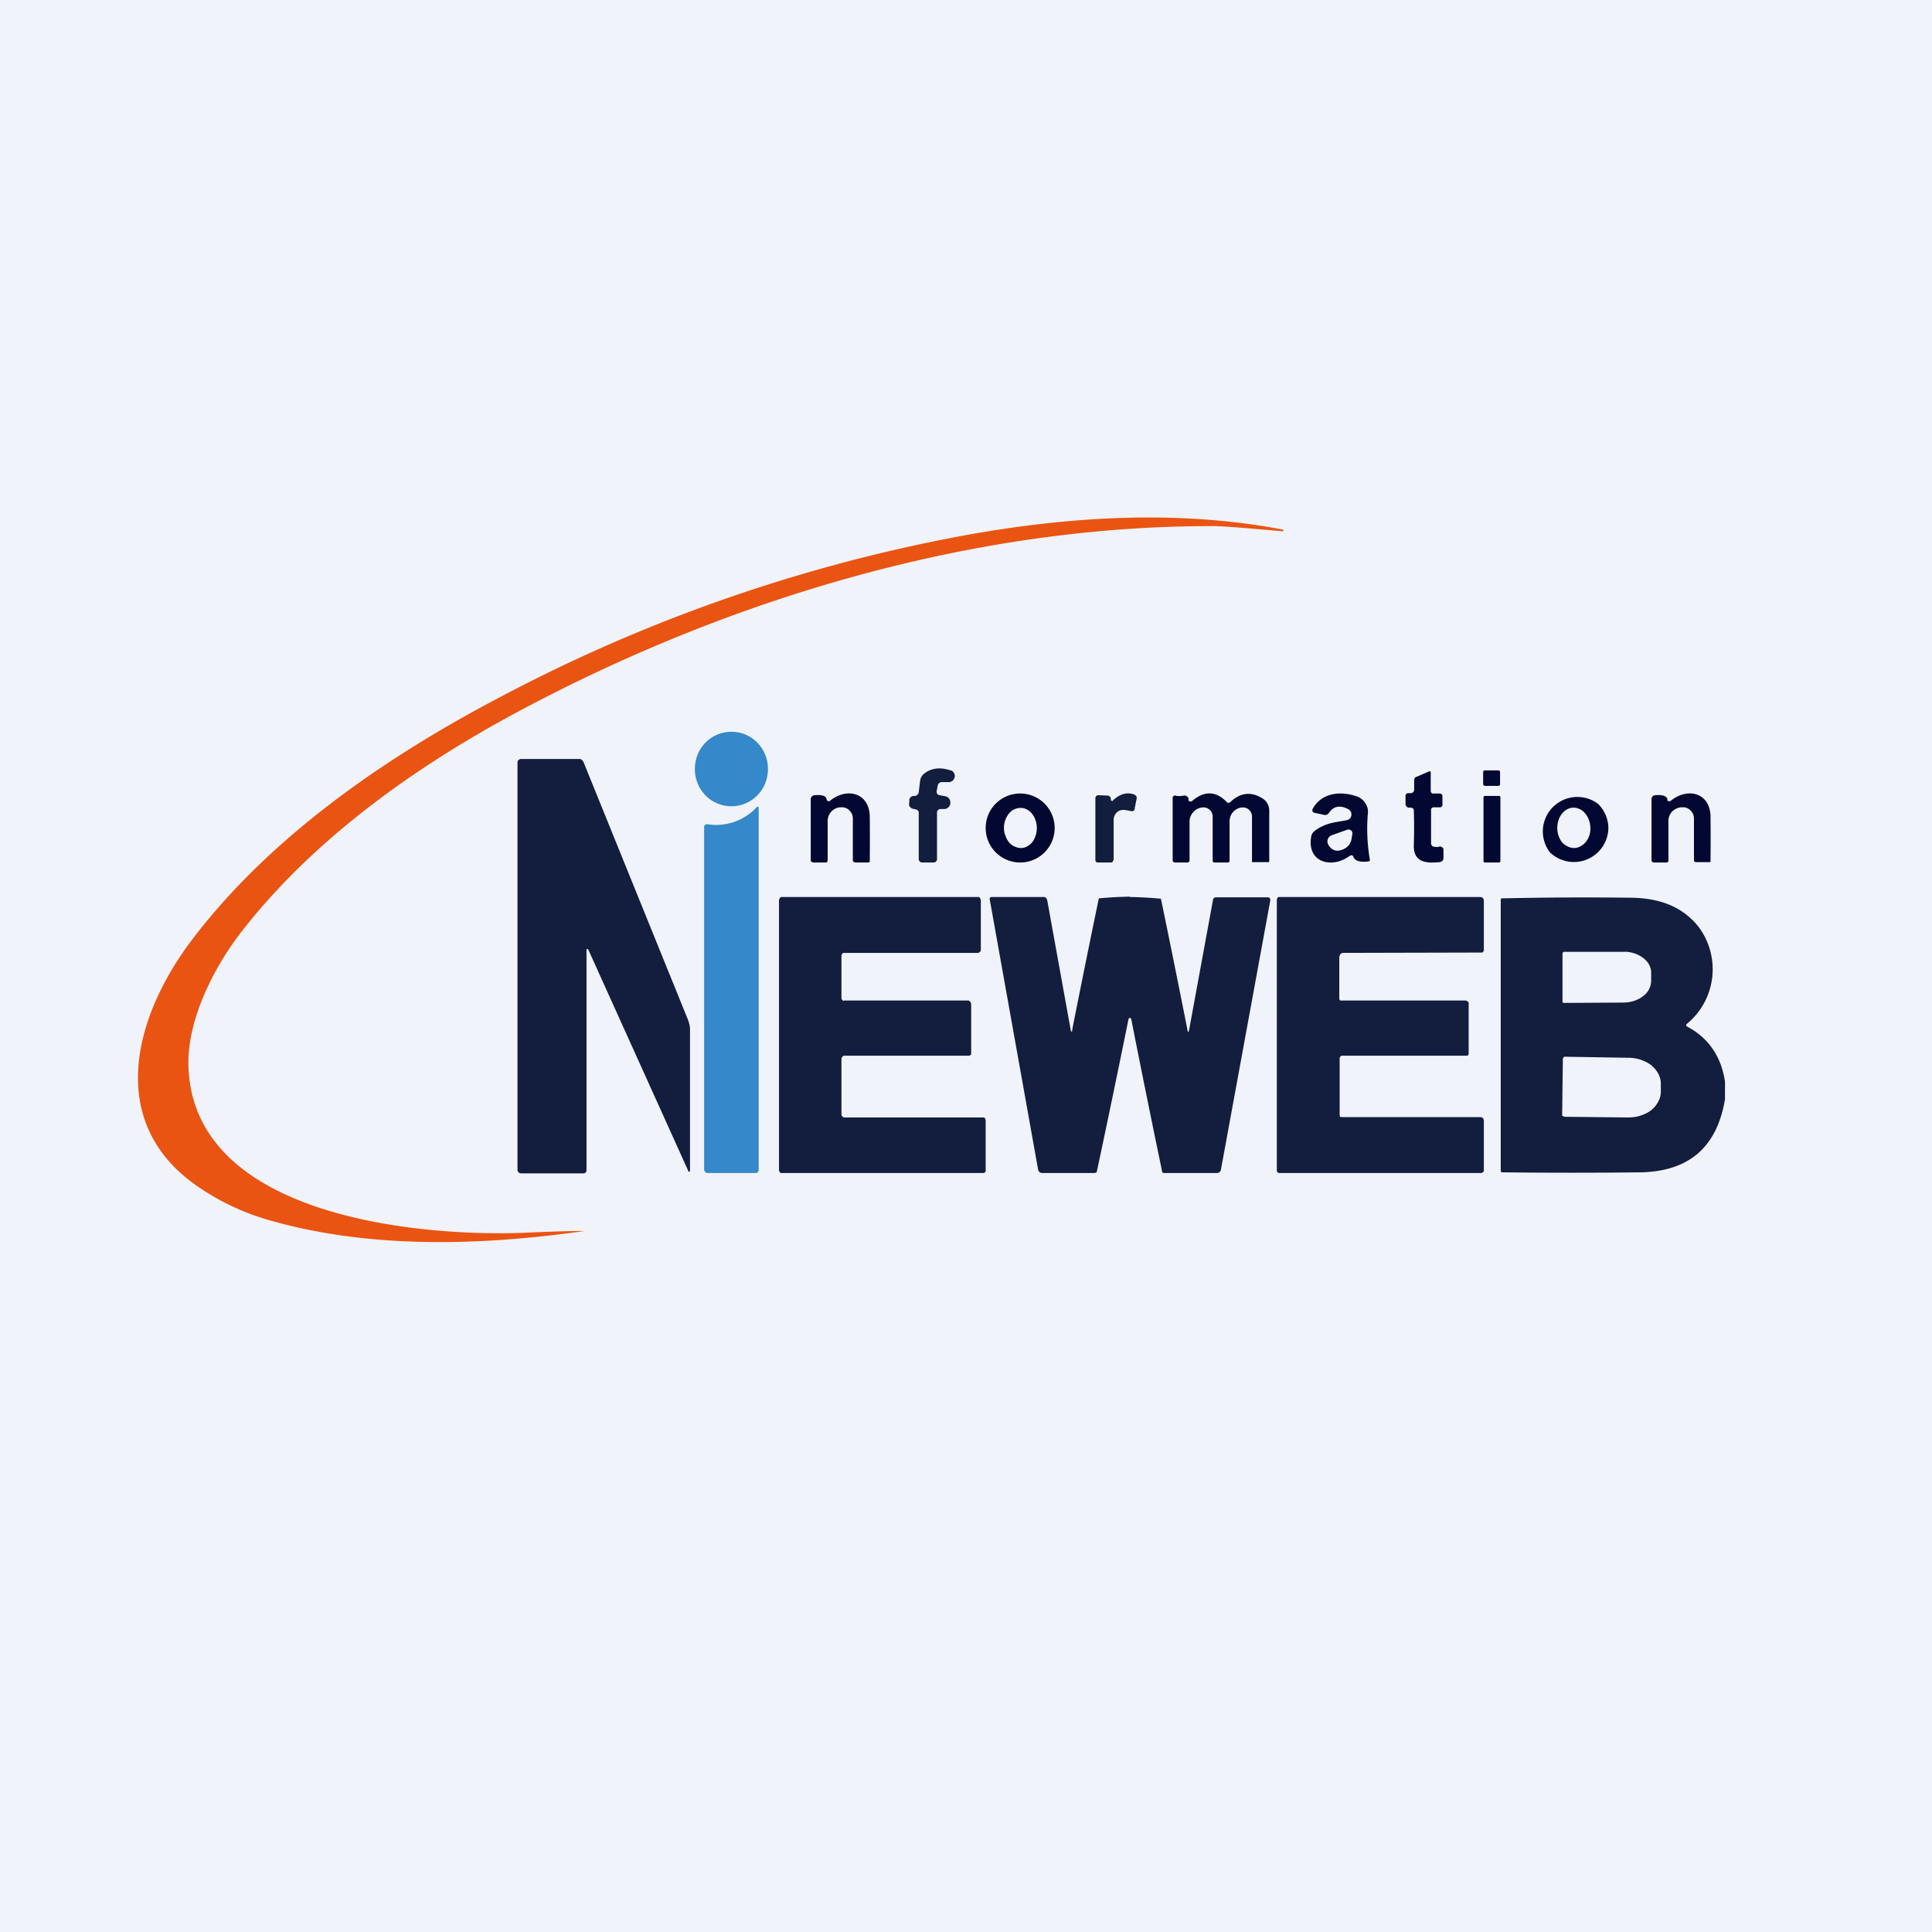 <!-- by TradingView --><svg width="56" height="56" viewBox="0 0 56 56" xmlns="http://www.w3.org/2000/svg"><path fill="#F0F3FA" d="M0 0h56v56H0z"/><path d="m37.18 15.35.02.01v.02a.02.02 0 0 1-.01.02c-1.15-.1-1.85-.16-2.1-.15-6.8 0-13.69 2.03-19.7 5.18-3.07 1.6-6.13 3.72-8.3 6.46-.85 1.06-1.63 2.58-1.63 3.91.03 4.48 6.72 5.06 9.79 4.93.67-.03 1.23-.05 1.7-.05-3.01.43-6.35.54-9.34-.37a7 7 0 0 1-1.73-.82c-2.87-1.84-2.03-5-.3-7.27 2.23-2.93 5.48-5.19 8.7-6.9a47 47 0 0 1 13.14-4.7c3.2-.63 6.57-.88 9.76-.27Z" fill="#EA5412"/><path d="M21.2 23.37c.59 0 1.06-.48 1.06-1.08 0-.6-.47-1.08-1.06-1.08-.59 0-1.06.48-1.06 1.08 0 .6.47 1.08 1.06 1.08Z" fill="#3588C9"/><path d="M20 33.93v.02l-.02.01h-.03v-.02l-2.9-6.42v-.01H17V33.92c0 .03-.01.05-.03.07a.1.1 0 0 1-.06.02h-1.8a.11.11 0 0 1-.08-.03.1.1 0 0 1-.03-.07V22.1a.1.1 0 0 1 .03-.07.11.11 0 0 1 .08-.03h1.67c.03 0 .06 0 .08.02l.05.06 3.04 7.5c.03.09.05.17.05.25v4.1ZM27.16 23.56v1.35a.1.1 0 0 1-.1.09h-.33a.1.1 0 0 1-.1-.1v-1.33c0-.02 0-.05-.02-.07a.11.11 0 0 0-.07-.04l-.09-.02a.12.12 0 0 1-.06-.04.13.13 0 0 1-.04-.06l.01-.18a.15.15 0 0 1 .06-.07.14.14 0 0 1 .08-.02h.03a.13.13 0 0 0 .1-.11l.04-.33a.32.32 0 0 1 .11-.2c.21-.17.47-.2.77-.1.04 0 .07.03.1.07a.18.18 0 0 1-.04.23.17.17 0 0 1-.11.04h-.2a.12.12 0 0 0-.08.03.13.13 0 0 0-.04.07l-.03.16a.1.1 0 0 0 .09.12l.16.03c.05.01.09.04.11.07a.19.19 0 0 1-.02.25.18.18 0 0 1-.12.05h-.11a.1.1 0 0 0-.07.03.1.1 0 0 0-.03.08Z" fill="#131D3E"/><path d="M43.43 22.33h-.38a.05.05 0 0 0-.06.05v.35c0 .03.03.05.06.05h.38c.03 0 .05-.02.05-.05v-.35a.05.05 0 0 0-.05-.05ZM41.48 23.49v.95a.1.1 0 0 0 .07.1c.07.01.12.02.16 0a.11.11 0 0 1 .13.07v.24c0 .03 0 .07-.03.1a.14.14 0 0 1-.09.04c-.4.04-.76 0-.74-.51a15.47 15.47 0 0 0 0-1.01.1.1 0 0 0-.02-.03.1.1 0 0 0-.07-.03h-.03a.12.12 0 0 1-.09-.03.13.13 0 0 1-.03-.1v-.2a.1.1 0 0 1 .02-.07l.04-.02h.08a.1.1 0 0 0 .07-.02.1.1 0 0 0 .04-.07v-.28l.01-.06a.1.1 0 0 1 .05-.04l.37-.16a.04.04 0 0 1 .04 0l.01.01V22.94l.02.04c.02.02.03.02.05.02h.2l.05.02.02.05v.26a.08.08 0 0 1-.02.05.07.07 0 0 1-.05.02h-.18a.08.08 0 0 0-.08.06v.03ZM34.55 23.22c.35-.3.69-.3 1 .02.01.02.03.03.06.03a.1.1 0 0 0 .06-.03c.29-.27.6-.3.92-.1a.42.42 0 0 1 .2.35v1.47l-.01.03H36.3a.05.05 0 0 1-.01-.05v-1.27a.27.27 0 0 0-.1-.21.26.26 0 0 0-.22-.05h-.01a.39.39 0 0 0-.23.14.4.4 0 0 0-.09.25v1.15c0 .01 0 .03-.02.04l-.03.01h-.39a.05.05 0 0 1-.05-.05v-1.27a.28.28 0 0 0-.1-.22.27.27 0 0 0-.23-.05h-.01a.39.39 0 0 0-.23.14.4.4 0 0 0-.1.25v1.14c0 .01 0 .03-.02.04a.06.06 0 0 1-.04.02h-.37c-.01 0-.03 0-.04-.02a.07.07 0 0 1-.02-.05v-1.81a.07.07 0 0 1 .03-.05.06.06 0 0 1 .05-.01c.06.02.14.02.25 0a.1.1 0 0 1 .08.02.11.11 0 0 1 .05.07v.04a.05.05 0 0 0 .03.04h.06ZM39.13 24.8c-.52.4-1.27.2-1.12-.57.01-.05.04-.1.09-.14.34-.26.63-.25.95-.32a.16.16 0 0 0 .12-.14.17.17 0 0 0-.08-.17c-.24-.13-.43-.1-.57.1a.13.13 0 0 1-.14.06l-.28-.06a.07.07 0 0 1-.06-.07v-.03c.27-.51.87-.54 1.33-.36.08.04.16.1.21.19.05.08.08.17.07.27a5.26 5.26 0 0 0 .06 1.38.07.07 0 0 1-.05.03c-.24.03-.39-.02-.43-.13a.06.06 0 0 0-.07-.05l-.03.02Zm-.08-.75-.45.16a.19.19 0 0 0-.1.27c.1.18.26.23.47.12a.38.38 0 0 0 .2-.26l.03-.17a.11.11 0 0 0-.04-.1.11.11 0 0 0-.11-.02ZM46.62 24a1 1 0 0 1-1.7.7 1 1 0 0 1 1.4-1.4 1 1 0 0 1 .3.7Zm-1.01-.59a.41.41 0 0 0-.19.05.49.49 0 0 0-.15.13.6.6 0 0 0-.1.2.7.7 0 0 0 .11.63c.1.1.22.16.35.16.06 0 .13-.02.18-.05a.49.49 0 0 0 .16-.13.6.6 0 0 0 .1-.19.7.7 0 0 0-.12-.63.45.45 0 0 0-.34-.17ZM23.96 23.17a.06.06 0 0 0 .04.05.06.06 0 0 0 .06-.01c.48-.39 1.12-.24 1.15.43a58.3 58.3 0 0 1 0 1.34.08.08 0 0 1-.06.02h-.36l-.05-.02a.07.07 0 0 1-.02-.05v-1.21a.32.32 0 0 0-.1-.23.3.3 0 0 0-.23-.09h-.05a.4.4 0 0 0-.35.39v1.15l-.01.04a.06.06 0 0 1-.05.02h-.36l-.05-.02a.07.07 0 0 1-.02-.05v-1.77c0-.03.02-.06.04-.08a.1.1 0 0 1 .07-.03c.22-.02.34.02.35.12ZM30.57 24a1 1 0 1 1-2 0 1 1 0 0 1 2 0Zm-1.02-.58a.43.43 0 0 0-.32.18.66.66 0 0 0-.13.41c0 .08.02.16.05.23a.6.6 0 0 0 .1.18c.05.05.1.1.17.12a.4.4 0 0 0 .18.04c.12 0 .24-.07.33-.18a.7.7 0 0 0 .08-.64.6.6 0 0 0-.11-.19.48.48 0 0 0-.16-.12.4.4 0 0 0-.19-.03Z" fill="#030832"/><path d="M32.26 23.2c.21-.2.43-.25.64-.16l.04.04.01.05-.06.3a.1.1 0 0 1-.03.07.09.09 0 0 1-.07.01l-.17-.03a.29.29 0 0 0-.24.06.3.3 0 0 0-.1.24v1.14l-.03.06a.08.08 0 0 1-.05.02h-.37c-.02 0-.04 0-.06-.02a.08.08 0 0 1-.02-.06v-1.78a.1.1 0 0 1 .03-.07l.03-.02h.04l.26.01a.1.1 0 0 1 .06.03.1.1 0 0 1 .03.07v.04l.02.01a.03.03 0 0 0 .04 0Z" fill="#131D3E"/><path d="M48.43 23.21c.48-.39 1.12-.24 1.15.43a64.88 64.88 0 0 1 0 1.34l-.03.01h-.38l-.05-.01a.07.07 0 0 1-.02-.05v-1.21a.32.32 0 0 0-.1-.23.3.3 0 0 0-.24-.09h-.05c-.1.02-.18.06-.25.13a.4.4 0 0 0-.1.27v1.14a.06.06 0 0 1-.01.04.06.06 0 0 1-.05.02h-.37a.06.06 0 0 1-.04-.02.06.06 0 0 1-.02-.05v-1.77a.11.11 0 0 1 .1-.11c.22-.02.34.02.36.12v.03a.06.06 0 0 0 .07.02h.03ZM43.45 23.07h-.41a.04.04 0 0 0-.04.04v1.85c0 .02.02.04.04.04h.41c.02 0 .04-.02.04-.04v-1.85a.04.04 0 0 0-.04-.04Z" fill="#030832"/><path d="m21.93 23.4.02-.02h.02l.02.02v10.52a.1.1 0 0 1-.02.05.08.08 0 0 1-.06.03H20.5a.09.09 0 0 1-.06-.03.1.1 0 0 1-.03-.07v-9.93a.1.1 0 0 1 0-.03l.03-.03a.07.07 0 0 1 .06-.02 1.6 1.6 0 0 0 1.44-.5Z" fill="#3588C9"/><path d="M28.15 29.1v1.42c0 .03 0 .05-.02.06a.08.08 0 0 1-.06.02h-3.6c-.02 0-.04.01-.05.03a.08.08 0 0 0-.03.06v1.61c0 .03.01.05.03.06.01.02.03.03.05.03h4.02c.02 0 .04 0 .06.02l.02.06v1.45c0 .02 0 .04-.02.06a.08.08 0 0 1-.06.02h-5.83c-.02 0-.04 0-.05-.02a.08.08 0 0 1-.03-.06v-7.84l.03-.06a.08.08 0 0 1 .05-.02h5.69c.02 0 .04 0 .05.02l.03.06v1.46c0 .02-.01.04-.03.05a.08.08 0 0 1-.05.03h-3.88c-.02 0-.04 0-.05.02a.08.08 0 0 0-.03.06v1.24a.08.08 0 0 0 .03.05l.02.02.03-.01h3.6c.02 0 .04.03.06.04l.02.06ZM32.75 26a11.51 11.51 0 0 1 .9.05 398.73 398.73 0 0 1 .78 3.86l.02-.01.01-.01.7-3.81c0-.02.01-.04.03-.05a.07.07 0 0 1 .04-.02h1.53a.06.06 0 0 1 .05.03l.01.03v.03l-1.43 7.8c0 .03-.02.06-.04.07a.1.1 0 0 1-.07.03h-1.53a.1.1 0 0 1-.06-.02 413.73 413.73 0 0 1-.9-4.44c-.02-.03-.03-.04-.05-.04l-.03.04a439.8 439.8 0 0 1-.92 4.43.1.1 0 0 1-.07.03H30.2a.1.1 0 0 1-.07-.03.12.12 0 0 1-.04-.07l-1.4-7.82a.07.07 0 0 1 0-.05.06.06 0 0 1 .06-.03h1.52c.02 0 .04.01.05.03l.03.04.69 3.81a.02.02 0 0 0 .02.02l.02-.01v-.05a436.73 436.73 0 0 1 .77-3.8 11.12 11.12 0 0 1 .9-.05ZM38.82 27.72v1.2c0 .03 0 .05.02.07.02.02.04.01.07.01h3.58l.04.02a.08.08 0 0 1 .04.05v1.47l-.01.04a.06.06 0 0 1-.05.02H38.9c-.02 0-.04.01-.05.03a.08.08 0 0 0-.02.06v1.63l.01.05.05.01h4.04l.06.03.02.06v1.45c0 .02 0 .04-.02.05a.08.08 0 0 1-.06.03h-5.85a.07.07 0 0 1-.07-.07v-7.86l.02-.05a.06.06 0 0 1 .05-.02h5.83a.1.1 0 0 1 .07.03.1.1 0 0 1 .03.07v1.44a.08.08 0 0 1-.02.05l-.03.02h-.03l-4 .01a.1.1 0 0 0-.07.03.1.1 0 0 0-.03.07ZM50 31.35v.51c-.23 1.38-1.03 2.08-2.41 2.12a169.12 169.12 0 0 1-4.07 0 .07.07 0 0 1-.02-.05v-7.85c0-.01 0-.03.02-.04a105.64 105.64 0 0 1 3.68-.02c.77 0 1.5.18 2.03.84a2.05 2.05 0 0 1-.35 2.83.06.06 0 0 0 0 .05l.03.02c.62.33.98.87 1.09 1.59Zm-4.71-3.72v1.42h.01l.01.02h.02l1.72-.01c.22 0 .43-.07.58-.19a.56.56 0 0 0 .23-.44v-.23a.5.5 0 0 0-.06-.24.64.64 0 0 0-.18-.2.86.86 0 0 0-.26-.13c-.1-.03-.2-.05-.31-.04h-1.73l-.02.02-.01.02Zm.01 3.07-.02 1.6c0 .02 0 .04.02.05l.05.02 1.82.02c.13 0 .25-.01.37-.05s.23-.09.32-.16a.76.76 0 0 0 .2-.24.6.6 0 0 0 .08-.28v-.25c0-.2-.1-.38-.27-.53a1.12 1.12 0 0 0-.68-.22l-1.82-.03c-.02 0-.04 0-.05.02a.07.07 0 0 0-.02.05Z" fill="#131D3E"/></svg>